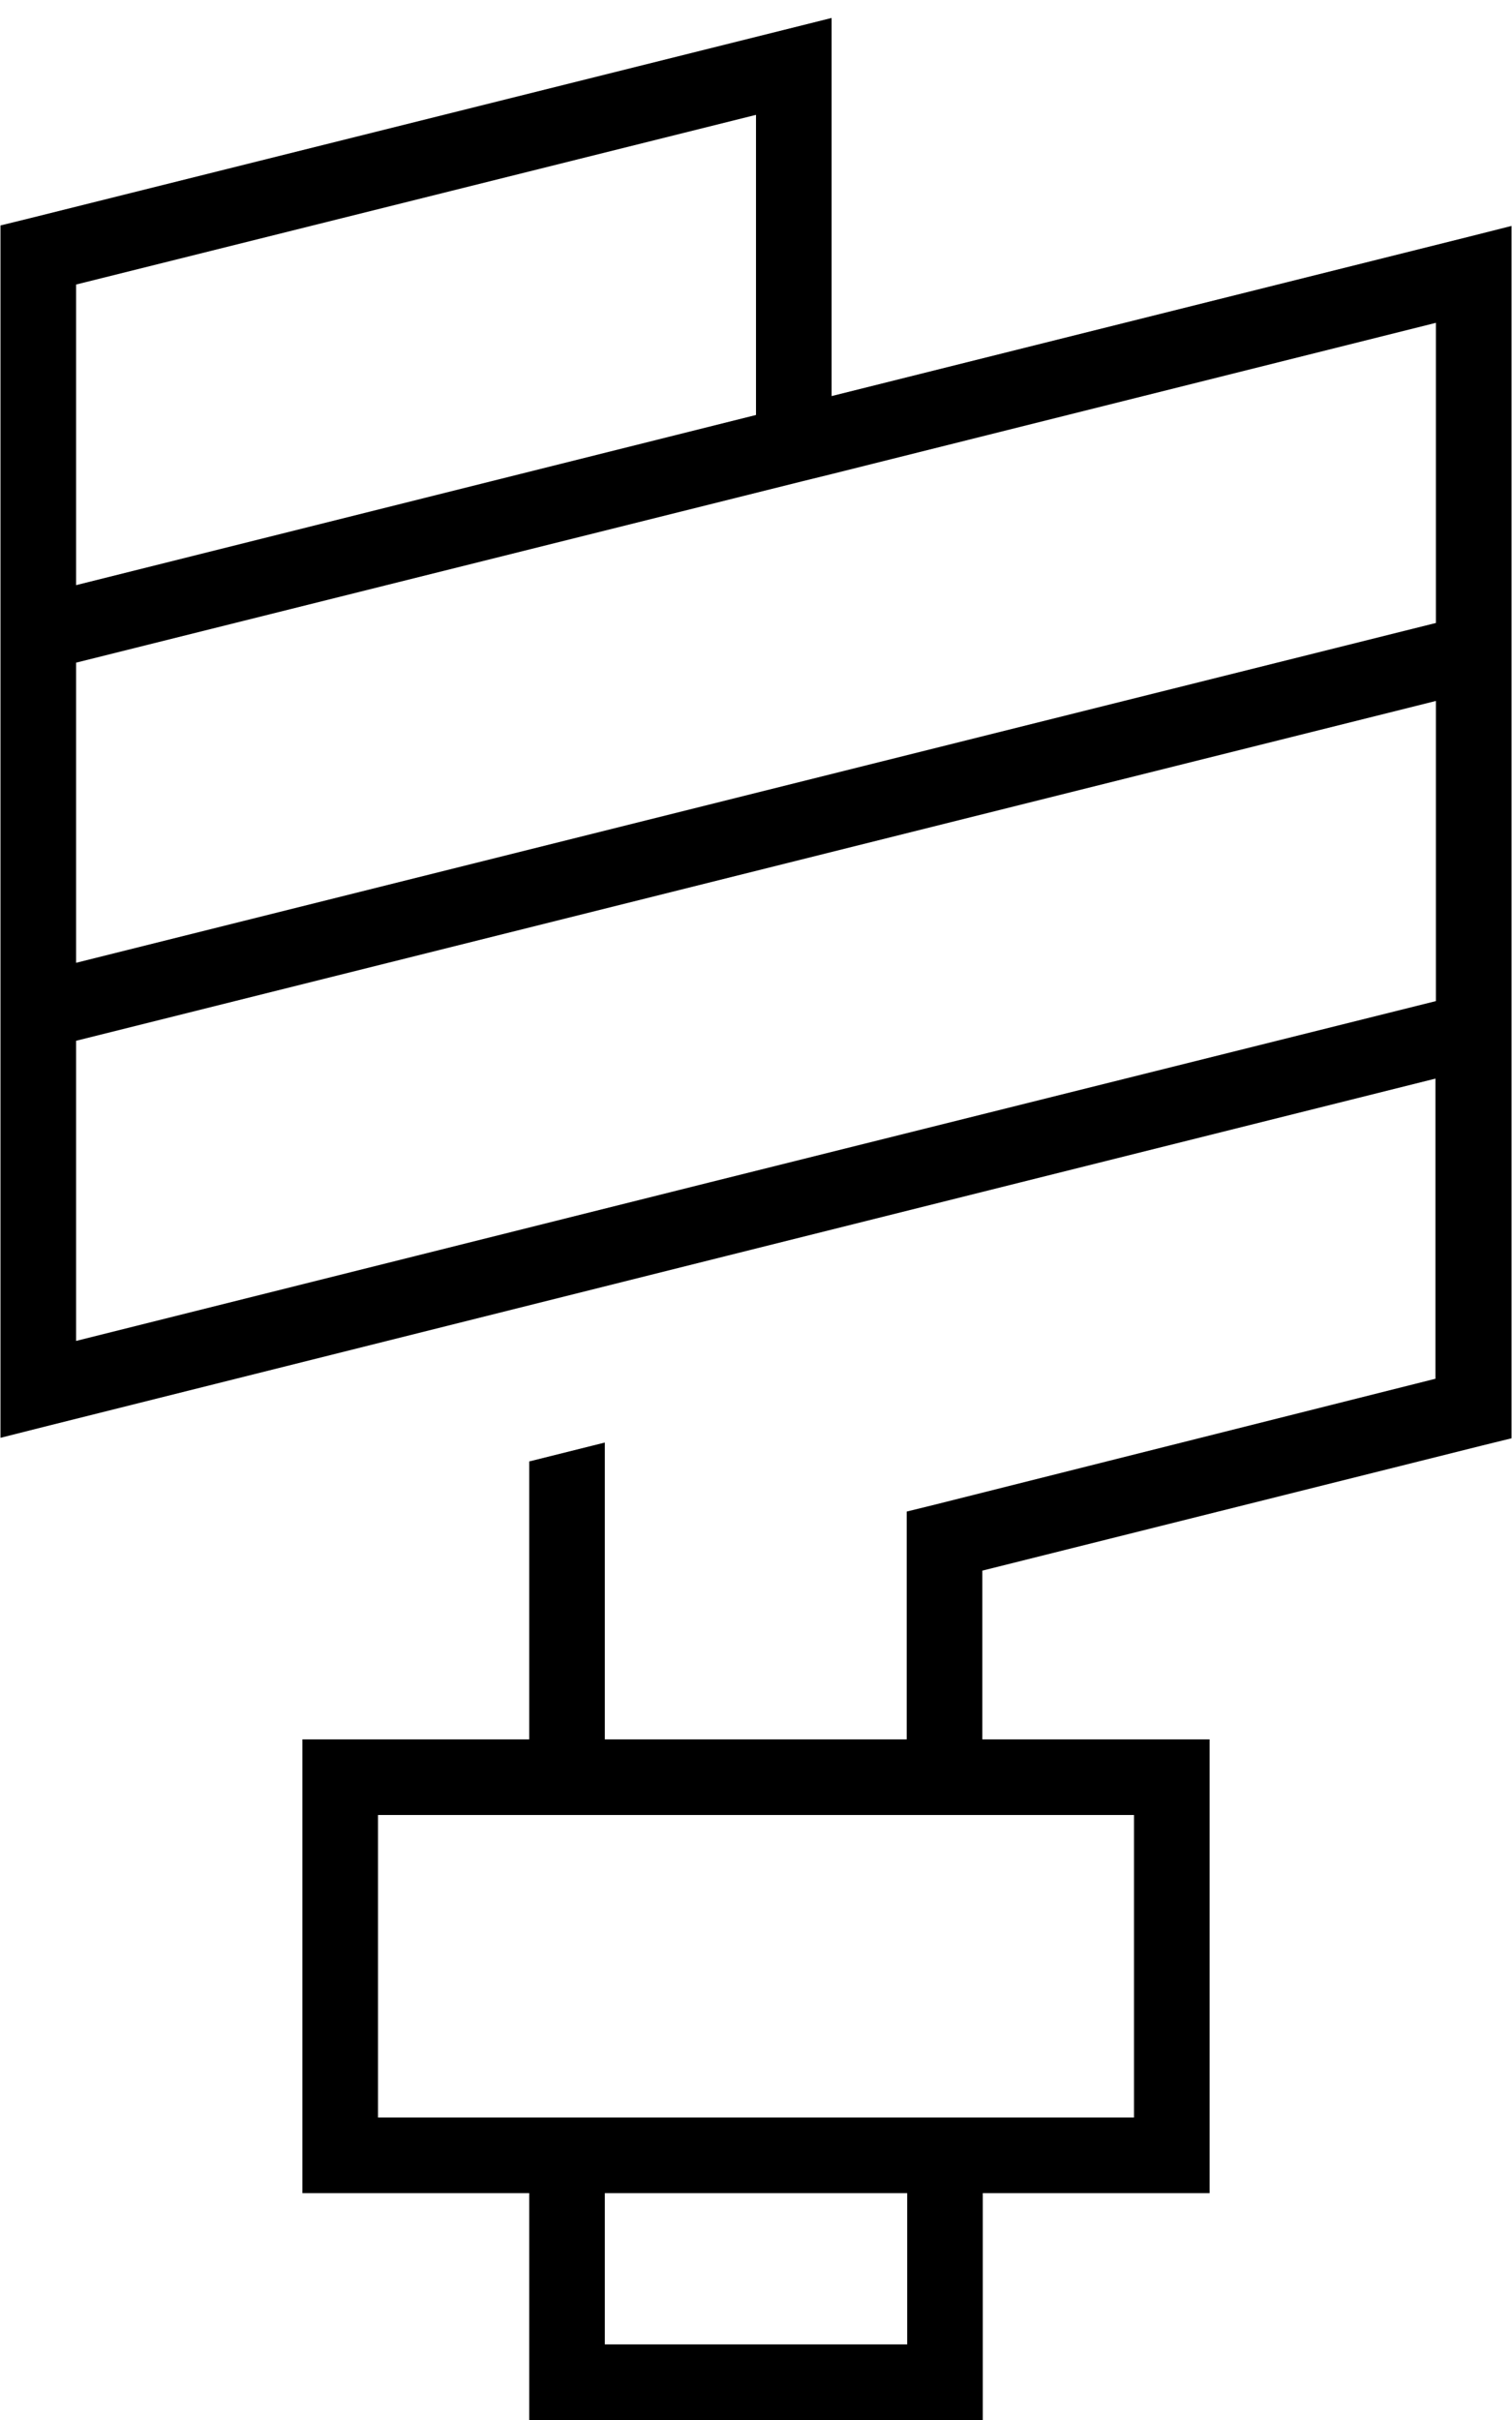 <svg xmlns="http://www.w3.org/2000/svg" viewBox="0 0 320 512"><!--! Font Awesome Pro 6.5.1 by @fontawesome - https://fontawesome.com License - https://fontawesome.com/license (Commercial License) Copyright 2023 Fonticons, Inc. --><path d="M176 14V3.8L166 6.3 6.2 46.2 .1 47.7V54v73.8V134v10.2 63.5V214v0 10.2V294v10.2l9.9-2.5 143.8-36 0 0 150-37.5v63.5L198 318.3l-6.1 1.5V326v42H80 64v16 64 16H80h32v40 8h8 80 8v-8V464h32 16V448 384 368H240 207.9V332.3l105.9-26.5 6.1-1.5V298 224.3l0 0V218 144.3 138 127.8 58 47.8L310 50.3 176 83.8V14zM303.9 148.3v63.5L150 250.2 16.1 283.7V220.2l287.8-71.9zm0-16.5L16.1 203.7V140.2l153.8-38.4 6.1-1.5 127.9-32v63.5zM160 87.8l-143.9 36V60.2L160 24.3V87.8zM240 384v64H200 120 80V384H240zM192 496H128V464h64v32zM112 368h16V305.2l-16 4V368z"/></svg>